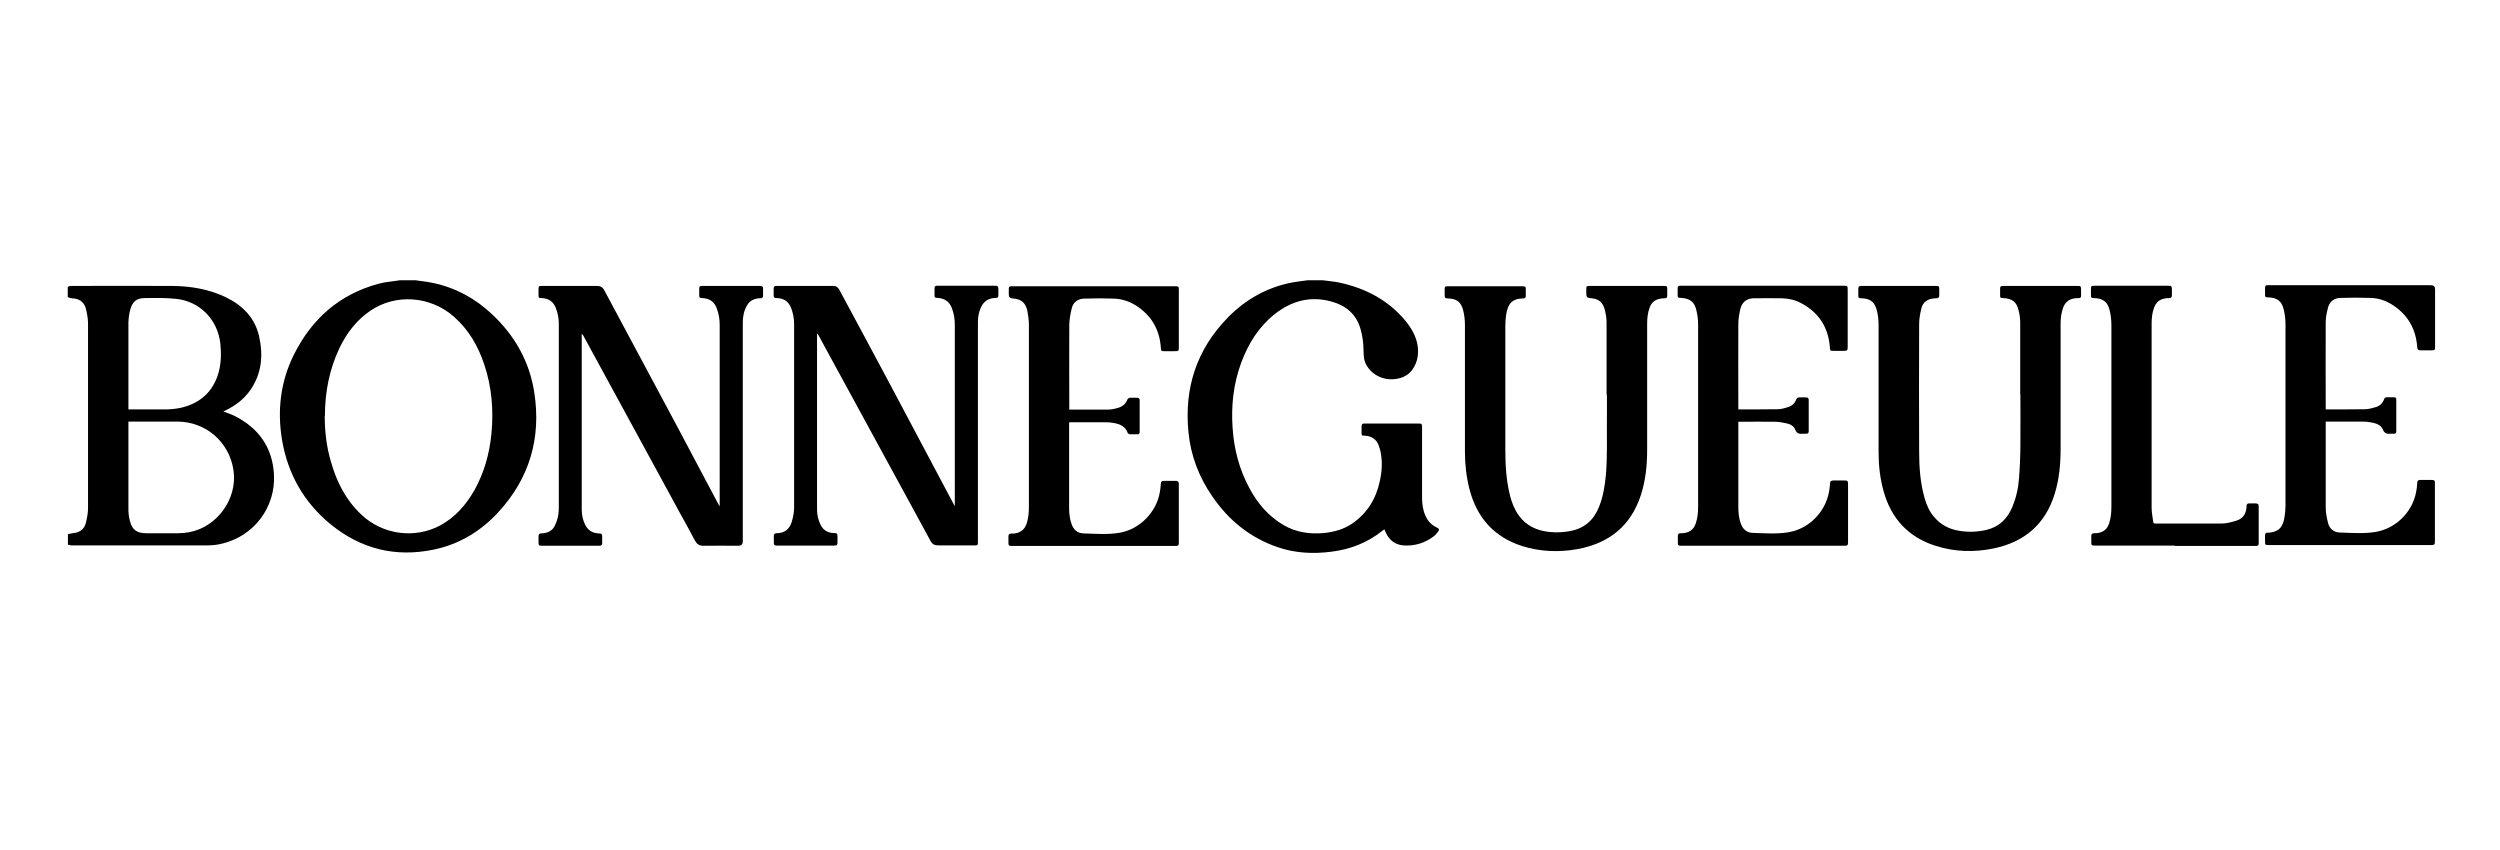 <?xml version="1.0" encoding="UTF-8"?>
<svg xmlns="http://www.w3.org/2000/svg" version="1.1" viewBox="0 0 1417.3 481.9">
  <!-- Generator: Adobe Illustrator 28.7.4, SVG Export Plug-In . SVG Version: 1.2.0 Build 166)  -->
  <g>
    <g id="Calque_1">
      <g>
        <path d="M38.4,162.6c.6-.2,1.1-.5,1.7-.5,19.2,0,38.3-.1,57.5,0,10.5.1,20.8,1.8,30.4,6.4,9.5,4.6,16.5,11.6,18.9,22.2,2.4,10.8,1.5,21.2-5.1,30.6-3.6,5.1-8.4,8.7-14,11.4-.4.2-.7.4-1.2.6,2.2.8,4.4,1.5,6.4,2.5,13.5,6.8,21.3,17.6,22.3,32.8,1.2,19.1-11.6,35.8-30.3,39.8-2.6.6-5.3.8-7.9.8-25.5,0-51,0-76.5,0-.7,0-1.4-.3-2.1-.4,0-2,0-4,0-6,.9-.2,1.8-.4,2.6-.5,3.7-.3,6.5-1.9,7.5-5.6.7-2.8,1.3-5.7,1.3-8.5,0-35,0-70,0-104.9,0-2.6-.5-5.2-1.1-7.8-.6-2.9-2.3-5.1-5.3-6-1.1-.3-2.3-.3-3.5-.5-.6-.1-1.1-.4-1.6-.6,0-1.9,0-3.9,0-5.8ZM72.8,239.1c0,.5,0,.8,0,1.1,0,16.3,0,32.5,0,48.8,0,2,.3,4.1.8,6.1,1.2,5.2,3.9,7.2,9.3,7.2,6,0,12.1,0,18.1,0,2.1,0,4.2-.2,6.3-.6,15.8-2.9,27.4-19,25.1-34.9-2.3-16.2-15.7-27.8-32-27.8-8.6,0-17.2,0-25.9,0-.5,0-1,0-1.7,0ZM72.8,232.1c.4,0,.7,0,.9,0,6.7,0,13.5,0,20.2,0,2.7,0,5.4-.3,8.1-.8,11.1-2.4,18.7-8.9,21.9-20,1.5-5.5,1.6-11,1-16.7-1.6-13.5-11.7-23.9-25.3-25.2-5.8-.6-11.7-.5-17.6-.4-4.7,0-7,2.1-8.2,6.7-.6,2.3-.9,4.7-1,7.1,0,15.9,0,31.9,0,47.8,0,.5,0,.9,0,1.6Z"></path>
        <path d="M750,158.9c3.1.4,6.3.7,9.3,1.3,14.8,3.2,27.7,9.9,37.5,21.7,3.4,4.2,6.1,8.8,6.9,14.2.6,4.5,0,8.8-2.5,12.7-2.4,3.8-6,5.6-10.3,6.1-6.7.8-13.1-2.3-16.3-8-1.5-2.6-1.5-5.5-1.6-8.4,0-4.1-.6-8.1-1.7-12-2.4-8.4-8.3-13.3-16.3-15.5-12-3.4-22.8-.5-32.5,7.2-9.1,7.3-14.9,16.8-18.9,27.6-4.4,12-5.7,24.4-4.8,37,.8,12,3.8,23.4,9.6,34.1,4.6,8.6,10.8,15.8,19.3,20.8,7.1,4.1,14.7,5.2,22.8,4.5,5.8-.6,11.3-2.1,16.1-5.4,8.6-5.9,13.6-14.2,15.7-24.3,1.2-5.5,1.5-11.1.3-16.7-.2-1-.6-2-.9-3-1.3-3.8-4.1-5.6-8-5.8-1.8,0-1.8-.2-1.8-1.9,0-1.1,0-2.3,0-3.4,0-1.1.4-1.6,1.5-1.6.2,0,.4,0,.5,0,10.1,0,20.1,0,30.2,0,1.9,0,2.1.2,2.1,2.1,0,13.3,0,26.6,0,39.9,0,3.4.4,6.8,1.8,10,1.3,3.2,3.5,5.5,6.6,7,1.3.6,1.5,1.2.7,2.3-.7.9-1.5,1.9-2.4,2.6-5.1,3.8-10.8,5.7-17.3,5.2-4.6-.4-7.8-2.8-9.8-6.9-.3-.7-.6-1.4-1-2.2-.4.3-.7.5-1.1.8-8.5,6.8-18.3,10.6-29.1,11.9-10.3,1.3-20.4.8-30.3-2.6-15.7-5.4-27.8-15.3-37.1-28.9-7.5-10.9-12.1-22.9-13.4-36-2.6-25.2,4.6-47.2,22.3-65.3,10.1-10.3,22.3-17.2,36.7-19.9,2.8-.5,5.6-.8,8.4-1.2,3,0,6,0,8.9,0Z"></path>
        <path d="M235.6,158.9c3.3.5,6.6.8,9.8,1.5,12.9,2.7,24.1,8.8,33.6,17.8,12.9,12.1,21.2,26.8,23.9,44.3,4,25.9-2.7,48.8-20.6,68.1-9.9,10.7-22.1,18-36.5,21-21.7,4.5-41.3-.4-58.4-14.4-15.1-12.4-24.2-28.4-27.5-47.7-2.8-16.8-.9-33.1,6.7-48.4,10.1-20.3,25.8-34.2,47.9-40.2,3.5-1,7.2-1.2,10.8-1.8.4,0,.9-.2,1.3-.2,3,0,6,0,8.9,0ZM184.1,235.8c0,8.8,1,17.5,3.5,25.9,3.2,11.4,8.4,21.7,17.2,30,12,11.4,30.3,14,44.9,6.1,8.4-4.6,14.5-11.6,19.2-19.8,5.6-10,8.6-20.8,9.7-32.1,1.3-13.3.2-26.4-4-39.1-3.5-10.5-8.8-19.8-17.2-27.2-13.3-11.8-33-13.3-47.5-3.4-7.8,5.3-13.3,12.6-17.4,21-5.8,12.2-8.3,25.2-8.3,38.6Z"></path>
        <path d="M408,286.7v-1.4c0-33.7,0-67.5,0-101.2,0-3.2-.5-6.3-1.7-9.4-1.4-3.7-4.1-5.5-8-5.7-1.7,0-1.9-.3-1.9-1.9,0-1,0-2,0-3,0-1.8.2-2,2-2,8.8,0,17.5,0,26.3,0,2.1,0,4.1,0,6.2,0,1.2,0,1.8.4,1.7,1.7,0,1.3,0,2.5,0,3.8,0,1-.5,1.4-1.4,1.5-.6,0-1.1,0-1.7.1-2.6.4-4.6,1.6-5.9,3.8-1.8,3-2.5,6.3-2.5,9.8,0,41.4,0,82.7,0,124.1q0,2.5-2.5,2.5c-6.6,0-13.2-.1-19.8,0-2.4,0-3.7-.9-4.8-2.9-2.4-4.6-4.9-9.1-7.4-13.6-18.7-34.3-37.3-68.5-56-102.8-.2-.3-.3-.5-.8-.8v1.4c0,32.7,0,65.4,0,98.1,0,3.2.6,6.1,2.1,9,1.6,3,4.1,4.4,7.4,4.6,1.9,0,2.1.3,2.1,2.2,0,1.1,0,2.2,0,3.3,0,1-.5,1.5-1.5,1.5-.6,0-1.1,0-1.7,0-10.3,0-20.6,0-30.9,0-1.8,0-2-.2-2-2,0-1.1,0-2.2,0-3.3,0-1.2.4-1.7,1.6-1.7.8,0,1.6-.1,2.3-.3,2.5-.5,4.3-1.9,5.4-4.2,1.5-3,2.2-6.3,2.2-9.6,0-35,0-70,0-105,0-2.9-.6-5.7-1.6-8.5-1.4-3.7-4-5.6-8-5.8-1.9,0-1.9-.2-1.9-2,0-1,0-2,0-3,0-1.7.2-1.9,1.9-1.9,4.9,0,9.8,0,14.7,0,5.5,0,11,0,16.5,0,1.9,0,3.2.6,4.2,2.5,13.6,25.5,27.3,50.9,40.9,76.4,7.9,14.9,15.8,29.8,23.7,44.7.2.4.4.7.6,1.1,0,0,.2,0,.3,0Z"></path>
        <path d="M541.3,286.7c0-.4,0-.8,0-1.2,0-33.8,0-67.7,0-101.5,0-3.2-.5-6.3-1.7-9.4-1.4-3.6-4-5.4-7.9-5.7-1.9-.1-1.9-.2-1.9-2.1,0-1.1,0-2.2,0-3.3,0-1.1.5-1.6,1.6-1.5,1.8,0,3.6,0,5.4,0,9.1,0,18.1,0,27.2,0,1.7,0,1.9.2,2,2,0,1,0,2,0,3,0,1.7-.2,1.9-1.9,1.9-3.8.2-6.4,1.9-8,5.4-1.2,2.6-1.7,5.4-1.7,8.3,0,22.7,0,45.4,0,68.1s0,37.4,0,56.1c0,2.4,0,2.4-2.4,2.4-6.7,0-13.5,0-20.2,0-2.1,0-3.3-.8-4.2-2.4-1.9-3.6-3.9-7.1-5.8-10.7-19.2-35.2-38.4-70.5-57.6-105.7-.2-.4-.5-.9-1-1.3v1.2c0,32.9,0,65.8,0,98.7,0,3,.7,5.8,2,8.5,1.5,3.1,4.1,4.6,7.5,4.7,1.9,0,2.1.3,2.1,2.2,0,.9,0,1.8,0,2.8,0,1.8-.2,2.1-2,2.1-7.6,0-15.1,0-22.7,0-3.2,0-6.4,0-9.6,0-1.5,0-1.8-.3-1.8-1.9,0-1.2,0-2.4,0-3.5,0-1,.4-1.6,1.5-1.6,4.8,0,7.6-2.5,8.8-6.9.7-2.5,1.2-5.1,1.2-7.7,0-34.7,0-69.4,0-104.1,0-3.1-.6-6.1-1.7-9-1.4-3.6-4.1-5.5-7.9-5.6-1.8,0-2-.3-2-2.1,0-1.1,0-2.2,0-3.3,0-1,.4-1.5,1.5-1.5,10.8,0,21.5,0,32.3,0,1.7,0,2.7.8,3.5,2.3,9.6,17.9,19.3,35.8,28.8,53.7,12,22.5,23.9,45.1,35.9,67.6.2.4.4.7.6,1.1,0,0,.2,0,.3,0Z"></path>
        <path d="M910.8,223.6c0-13.6,0-27.1,0-40.7,0-2.4-.4-4.9-1-7.2-1.2-4.6-3.6-6.4-8.4-6.7q-2.1-.1-2.1-2.2c0-1,0-1.9,0-2.9,0-1.6.2-1.8,1.8-1.8,5.2,0,10.3,0,15.5,0,8.9,0,17.8,0,26.7,0,1.7,0,1.9.1,1.9,1.9,0,1.2,0,2.5,0,3.7,0,1-.4,1.3-1.3,1.4-.8,0-1.7,0-2.5.2-3.1.5-5.2,2.2-6.2,5.1-1.1,3-1.4,6.1-1.4,9.3,0,23.9,0,47.7,0,71.6,0,8.6-.9,17-3.5,25.2-5.7,17.7-18.1,27.5-36,30.8-10.5,1.9-21,1.5-31.3-1.7-15.9-5.1-25.7-16-29.9-32.2-1.8-7-2.6-14.1-2.6-21.3,0-24.1,0-48.1,0-72.2,0-2.7-.4-5.4-1-8-1.2-4.7-3.6-6.5-8.4-6.7-2-.1-2.1-.2-2.1-2.2,0-.8,0-1.6,0-2.4,0-2.2,0-2.3,2.3-2.3,10.3,0,20.6,0,30.9,0,3.6,0,7.3,0,10.9,0,1.7,0,1.9.2,1.9,1.9,0,1.2,0,2.4,0,3.5,0,1-.4,1.5-1.4,1.5-6.8,0-8.8,3.6-9.7,9-.3,2.1-.5,4.2-.5,6.3,0,23.5,0,46.9,0,70.4,0,8.7.5,17.3,2.6,25.8,1,4.1,2.5,8,5,11.5,4.3,6,10.5,8.7,17.6,9.4,4,.4,8,.2,11.9-.6,8.1-1.6,13.3-6.5,16.2-14.1,2.2-5.6,3.1-11.5,3.7-17.5,1-11.6.4-23.3.6-34.9,0-3.5,0-7,0-10.5Z"></path>
        <path d="M1145.3,223.7c0-13.5,0-27,0-40.6,0-2.4-.3-4.8-.9-7.1-1.1-4.8-3.6-6.7-8.5-7-2-.1-2-.1-2-2.1,0-1,0-2,0-3,0-1.5.2-1.7,1.7-1.8,0,0,.2,0,.3,0,14,0,27.9,0,41.9,0,1.8,0,1.9.1,2,1.9,0,1.2,0,2.5,0,3.7,0,.9-.4,1.3-1.3,1.3-.7,0-1.3,0-2,.1-3.4.4-5.7,2.1-6.9,5.4-1,2.9-1.4,5.9-1.4,8.9,0,23.7,0,47.4,0,71.2,0,8.6-.8,17.2-3.4,25.5-5.3,17.2-17.2,27.2-34.5,30.8-11,2.3-22,2-32.8-1.4-15.6-4.9-25.4-15.5-29.7-31.2-2-7.2-2.8-14.5-2.8-21.9,0-24.1,0-48.2,0-72.3,0-2.7-.3-5.5-1-8.2-1.2-4.7-3.7-6.6-8.5-6.8-2,0-2-.2-2-2.2,0-1.1,0-2.1,0-3.2,0-1.2.5-1.7,1.7-1.6.2,0,.3,0,.5,0,13.9,0,27.7,0,41.6,0,2,0,2.1.1,2.1,2.2,0,1.1,0,2.2,0,3.3,0,1-.5,1.4-1.4,1.5-.6,0-1.1,0-1.7.1-3.5.3-6.1,2-7,5.5-.7,2.9-1.3,5.9-1.3,8.9-.1,24.1-.1,48.2,0,72.3,0,8.9.6,17.8,3.1,26.5,1.1,3.9,2.7,7.6,5.4,10.7,3.7,4.4,8.5,6.9,14.1,7.8,5.2.9,10.5.7,15.6-.5,7-1.7,11.7-6.1,14.5-12.7,2.2-5.2,3.5-10.7,3.9-16.3.5-6.5.8-13,.8-19.5.1-9.4,0-18.8,0-28.2Z"></path>
        <path d="M1318.6,232.1c.4,0,.7,0,1,0,7,0,14.1,0,21.1-.1,2.2,0,4.4-.7,6.5-1.3,2.1-.7,3.6-2.2,4.4-4.4.3-.8.7-1.1,1.6-1.1,1.3,0,2.6,0,3.9,0,1,0,1.4.3,1.4,1.4,0,6,0,11.9,0,17.9,0,1-.4,1.4-1.4,1.4-.6,0-1.2,0-1.8,0-2,.2-3.5-.1-4.4-2.4-1.2-2.8-4.1-3.6-7-4.1-1.6-.3-3.2-.4-4.8-.4-6.5,0-13,0-19.6,0-.3,0-.5,0-1,0v1.4c0,15.8,0,31.6,0,47.4,0,2.9.6,5.8,1.3,8.6.8,3.4,3.3,5.4,6.7,5.5,6.9.2,13.8.8,20.6-.4,11.2-2,20.4-11.1,22.6-22.3.4-1.8.6-3.7.7-5.6,0-1,.5-1.4,1.4-1.5,2.4,0,4.8,0,7.2,0,.9,0,1.4.4,1.4,1.4,0,11.3,0,22.7,0,34,0,1-.4,1.4-1.4,1.5-.3,0-.6,0-.9,0-30.5,0-61.1,0-91.6,0-2.4,0-2.4,0-2.4-2.4,0-1.1,0-2.1,0-3.2,0-.9.4-1.4,1.3-1.4.8,0,1.6,0,2.4-.2,4.3-.8,6.4-3.1,7.3-8.4.4-2.3.6-4.6.6-6.9,0-34.1,0-68.3,0-102.4,0-2.9-.3-5.8-1-8.6-1.1-4.8-3.7-6.7-8.6-6.9-1.9,0-2-.1-2-2.1,0-1.1,0-2.3,0-3.4,0-1,.5-1.5,1.4-1.4.3,0,.6,0,.9,0,30.6,0,61.2,0,91.8,0q2.3,0,2.3,2.3c0,10.9,0,21.8,0,32.7,0,1.7-.2,1.9-1.9,1.9-2.1,0-4.3,0-6.4,0-1.1,0-1.7-.3-1.8-1.6-.7-10.6-5.5-18.9-14.6-24.5-3.6-2.2-7.6-3.5-11.8-3.6-5.7-.2-11.5-.2-17.2,0-3.5.1-6.1,2-7,5.5-.7,2.7-1.3,5.5-1.3,8.2-.1,16.1,0,32.1,0,48.2,0,.3,0,.7,0,1.1Z"></path>
        <path d="M606.1,232.2c2.1,0,4.2,0,6.2,0,5.3,0,10.6,0,15.9,0,2,0,4.1-.5,6-1.1,2.3-.7,4.1-2.3,5-4.7.2-.4.8-.9,1.3-.9,1.4-.1,2.8,0,4.2,0,1,0,1.4.5,1.4,1.4,0,6,0,11.9,0,17.9,0,1-.4,1.4-1.3,1.4-1.4,0-2.9,0-4.3,0-.4,0-1-.4-1.2-.8-1.3-3.7-4.4-5-7.9-5.6-1.5-.3-3-.4-4.6-.4-6.6,0-13.1,0-19.7,0-.3,0-.6,0-1,.1,0,.5,0,1,0,1.5,0,15.6,0,31.2,0,46.7,0,3.2.3,6.4,1.4,9.4,1.1,3.3,3.4,5.2,6.8,5.3,6.9.2,13.8.8,20.6-.4,11.2-2,20.6-11.5,22.6-22.8.3-1.6.5-3.3.6-4.9,0-1.2.6-1.7,1.7-1.7,2.3,0,4.6,0,6.8,0,1.1,0,1.7.5,1.7,1.7,0,11.2,0,22.4,0,33.6,0,1.2-.5,1.7-1.7,1.6-2.5,0-4.9,0-7.4,0-28.4,0-56.7,0-85.1,0-2.3,0-2.4,0-2.4-2.4,0-1,0-2,0-3,0-1.1.4-1.6,1.6-1.6.7,0,1.4,0,2.1-.1,3.3-.5,5.5-2.3,6.6-5.5,1-3,1.3-6.2,1.3-9.3,0-34.5,0-69,0-103.5,0-2.7-.4-5.4-.9-8-1.1-4.7-3.6-6.6-8.4-6.9q-2.1-.1-2.1-2.3c0-1.1,0-2.2,0-3.3,0-.9.5-1.4,1.4-1.3.3,0,.5,0,.8,0,30.7,0,61.4,0,92,0,2.1,0,2.2.1,2.2,2.2,0,10.8,0,21.6,0,32.4,0,2.1-.2,2.2-2.3,2.2-2,0-3.9,0-5.9,0-1.7,0-1.9-.2-2-2-.7-10.4-5.5-18.5-14.3-24-3.7-2.3-7.8-3.6-12.1-3.8-5.7-.2-11.4-.2-17.1,0-3.5.1-6.2,2-7,5.5-.7,2.9-1.3,6-1.4,9-.1,15.8,0,31.6,0,47.4,0,.3,0,.7,0,1.2Z"></path>
        <path d="M985.4,232.1c.4,0,.7,0,.9,0,7.1,0,14.3,0,21.4-.1,2.1,0,4.2-.6,6.2-1.3,2.2-.7,3.7-2.2,4.5-4.4.2-.5.9-1,1.4-1,1.3-.1,2.7,0,4.1,0,1.1,0,1.5.5,1.5,1.5,0,5.9,0,11.8,0,17.7,0,1-.5,1.4-1.4,1.4-.6,0-1.1,0-1.7,0-2.1.2-3.7,0-4.6-2.4-.7-2-2.9-3.1-4.9-3.5-2.2-.5-4.5-.9-6.7-.9-6.6-.1-13.1,0-19.7,0-.3,0-.5,0-.9,0,0,.5,0,1,0,1.4,0,15.6,0,31.2,0,46.9,0,3.2.3,6.4,1.4,9.4,1.1,3.2,3.4,5.2,6.7,5.3,6.9.2,13.8.8,20.6-.4,11.4-2,20.6-11.4,22.7-22.8.3-1.6.5-3.2.6-4.8,0-1.2.6-1.7,1.8-1.7,2.1,0,4.3,0,6.4,0,1.7,0,2,.3,2,2,0,9.2,0,18.5,0,27.7s0,3.5,0,5.3c0,1.7-.3,2-2,2-14.4,0-28.9,0-43.3,0-16.3,0-32.6,0-49,0-2,0-2.2-.2-2.2-2.2,0-1.1,0-2.1,0-3.2,0-1.2.4-1.7,1.6-1.7.8,0,1.7,0,2.5-.2,3-.5,5-2.3,6-5.2,1.1-3.1,1.4-6.3,1.4-9.6,0-34.5,0-69,0-103.5,0-2.7-.4-5.4-1-8-1.1-4.7-3.7-6.6-8.5-6.9-2.1-.1-2.1-.1-2.1-2.2,0-1.1,0-2.3,0-3.4,0-.8.4-1.3,1.3-1.3.3,0,.6,0,.9,0,30.6,0,61.3,0,91.9,0,2.2,0,2.3.1,2.3,2.3,0,10.8,0,21.5,0,32.3,0,2.1-.2,2.3-2.3,2.3-2,0-3.9,0-5.9,0-1.7,0-1.8-.2-1.9-1.9-.8-11.4-6.3-19.9-16.4-25.2-3.4-1.8-7.1-2.6-10.9-2.7-5.3,0-10.7-.1-16,0-3.8.1-6.5,2.2-7.4,5.9-.7,2.8-1.2,5.8-1.2,8.7-.1,15.7,0,31.4,0,47.1,0,.4,0,.9,0,1.3Z"></path>
        <path d="M1233.1,309.3c-15.1,0-30.2,0-45.3,0-2.1,0-2.2-.1-2.2-2.2,0-1.1,0-2.2,0-3.3,0-1,.5-1.4,1.4-1.5.7,0,1.5,0,2.2-.1,3.3-.5,5.5-2.3,6.5-5.5,1.1-3.2,1.3-6.5,1.3-9.8,0-34.1,0-68.3,0-102.4,0-2.9-.3-5.8-1-8.6-1.1-4.7-3.7-6.7-8.6-6.9-1.9,0-2-.2-2-2.1,0-1,0-1.9,0-2.9,0-1.8.2-2,1.9-2,6.2,0,12.3,0,18.5,0,7.8,0,15.7,0,23.5,0,1.7,0,1.9.2,2,2,0,1.1,0,2.2,0,3.3,0,1.1-.4,1.7-1.6,1.7-.8,0-1.6,0-2.3.2-3.1.5-5.1,2.2-6.2,5.2-1.1,3-1.4,6-1.4,9.2,0,34.8,0,69.6,0,104.4,0,2.6.6,5.2.9,7.8,0,.8.5,1,1.3,1,12.5,0,25,0,37.5,0,2.8,0,5.6-.8,8.3-1.6,3.9-1.2,5.7-4.1,5.8-8.1,0-1.3.5-1.8,1.8-1.7,1.1,0,2.3,0,3.4,0,1.3,0,1.7.5,1.7,1.7,0,5.4,0,10.9,0,16.3s0,2.9,0,4.3c0,1.6-.3,1.8-1.9,1.8-2,0-3.9,0-5.9,0h-39.9Z"></path>
      </g>
    </g>
  </g>
</svg>
